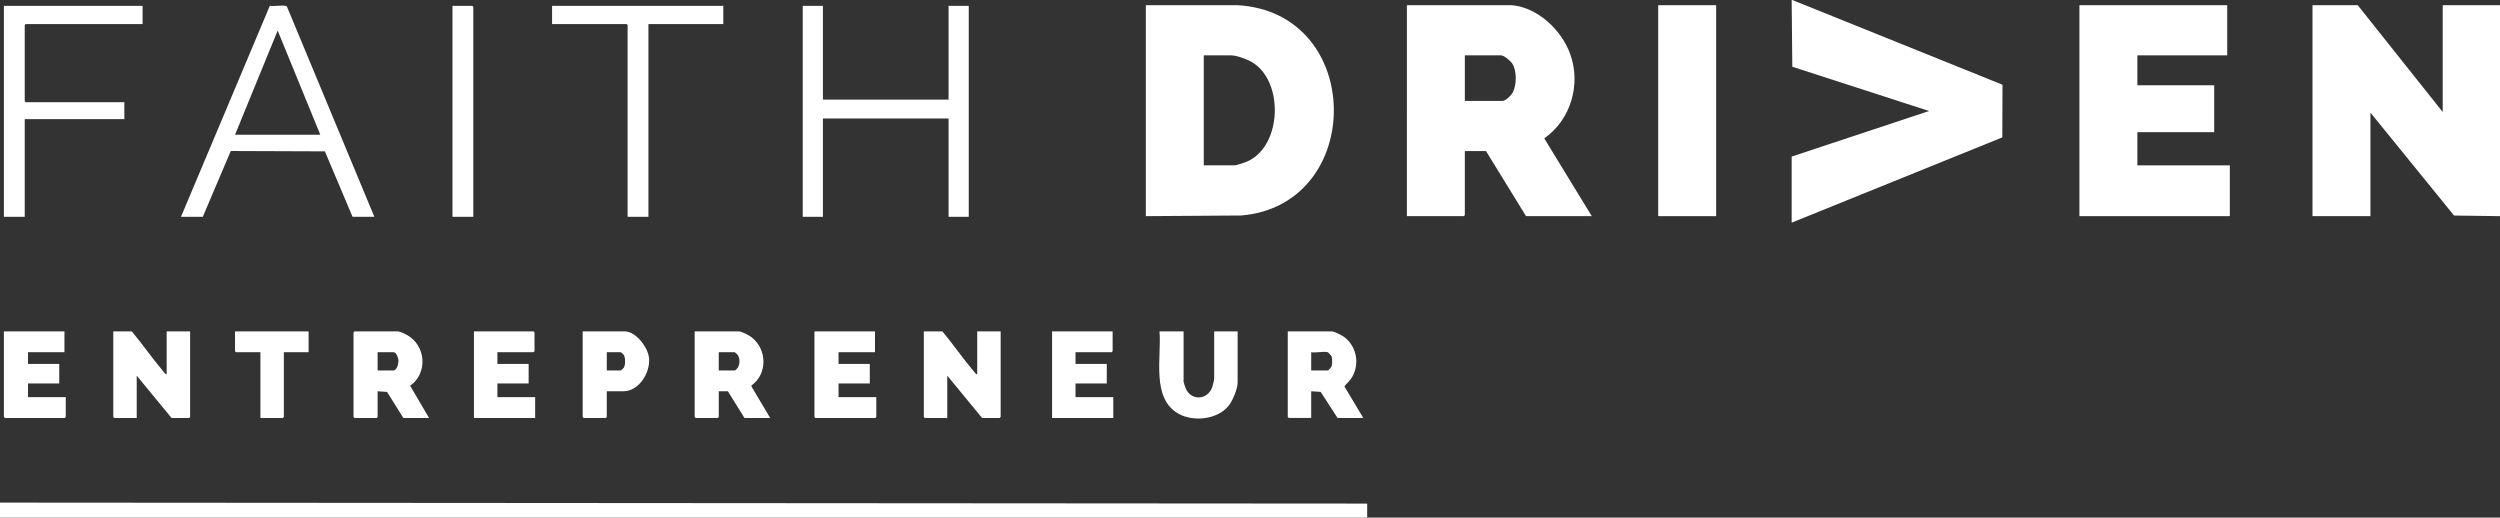 <?xml version="1.0" encoding="UTF-8"?>
<svg id="Layer_1" data-name="Layer 1" xmlns="http://www.w3.org/2000/svg" viewBox="0 0 1920 397.5">
  <rect x="0" y="0" width="1920" height="397.5" fill="#333333" stroke="none"/>
  <defs>
    <style>
      .cls-1 {
        fill: #fff;
      }
    </style>
  </defs>
  <polygon class="cls-1" points="1920 166 1884.72 165.53 1820.5 86.5 1820.5 166 1776 166 1776 4 1810.75 4 1876 86 1876 4 1920 4 1920 166"/>
  <polygon class="cls-1" points="1376.5 0 1537.92 65.08 1537.77 105.52 1376 171 1376 120.25 1481.51 85.25 1376.49 51.26 1376 0 1376.5 0"/>
  <polygon class="cls-1" points="0 386 1050 386.75 1050 397.5 0 397.5 0 386"/>
  <path class="cls-1" d="M880,166V4l70.27-.02c98.15,5.42,98.48,153.49,2.98,161.52l-73.25.5ZM924.5,127h23.25c2.32,0,9.13-2.44,11.41-3.59,25.39-12.76,26.58-60.47,3-75.32-3.95-2.49-12.31-5.59-16.91-5.59h-20.75v84.5Z"/>
  <path class="cls-1" d="M1161.25,4c20.06,1.93,37.95,19.08,44.62,37.38,8.54,23.41.51,50.63-19.89,64.89l36.52,59.74h-50.5l-30.75-50h-16.25v49.25l-.75.75h-43.75V4h80.75ZM1125,77.5h28.75c2.7,0,6.79-4.17,8.03-6.47,3.11-5.76,3.26-17.07-.56-22.5-1.35-1.92-6.1-6.03-8.47-6.03h-27.75v35Z"/>
  <polygon class="cls-1" points="1710.5 4 1710.5 42.5 1641.5 42.5 1641.5 65.5 1700.5 65.5 1700.5 101.5 1641.5 101.5 1641.5 127 1712.5 127 1712.5 166 1597 166 1597 4 1710.5 4"/>
  <rect class="cls-1" x="1273.5" y="4" width="44.5" height="162"/>
  <polygon class="cls-1" points="632 4.5 632 76.5 728.5 76.5 728.5 4.5 744 4.5 744 166.5 728.5 166.5 728.5 91 632 91 632 166.5 616.5 166.5 616.5 4.5 632 4.5"/>
  <path class="cls-1" d="M287.5,166.5h-16.75l-21.24-50.26-72.28-.27-21.48,50.53h-16.75L207.23,4.46c3.61.53,8.61-.59,12.02.04.56.1.96.24,1.21.79l67.04,161.21ZM246,103.5l-32.75-80.01-32.75,80.01h65.5Z"/>
  <polygon class="cls-1" points="109.5 4.5 109.5 18.5 19.75 18.5 19 19.25 19 77.75 19.75 78.5 95.5 78.5 95.5 91.5 19 91.5 19 166.5 3 166.5 3 4.5 109.5 4.5"/>
  <polygon class="cls-1" points="555.5 4.5 555.5 18.5 498 18.5 498 166.5 482 166.5 482 19.25 481.25 18.5 424 18.5 424 4.5 555.5 4.5"/>
  <path class="cls-1" d="M750.5,287.5v-33h18v65.75l-.75.75h-13.5l-26.75-32.5v32.5h-17.25l-.75-.75v-65.75h14.25c8.16,9.85,15.5,20.48,23.77,30.23.81.96,1.75,2.71,2.98,2.77Z"/>
  <path class="cls-1" d="M128,287.5v-33h18v65.75l-.75.75h-13.5l-26.75-32.5v32.5h-17.25l-.75-.75v-65.75h14.25c8.16,9.85,15.5,20.48,23.77,30.23.81.96,1.75,2.71,2.98,2.77Z"/>
  <path class="cls-1" d="M305.75,254.5c1.74.23,5.12,1.84,6.76,2.74,14.63,8,16.29,29.34,2.48,39.02l14.51,24.74h-19.75l-12.49-20.01-7.26-.49v19.75l-.75.75h-17l-.75-.75v-65l.75-.75h33.5ZM290,284.5h12.25c2.49,0,3.82-5.21,3.78-7.26s-1.5-6.74-3.78-6.74h-12.25v14Z"/>
  <path class="cls-1" d="M591.5,321h-19.75l-12.75-20.5h-7v19.75l-.75.75h-17l-.75-.75v-65.75h33.75c2.51,0,8.2,3.09,10.26,4.74,11.66,9.39,11.97,27.83-.29,36.75l-.17.67,14.45,24.33ZM552,284.5h12.25c.62,0,1.97-1.5,2.36-2.14,1.69-2.8,1.81-6.95,0-9.73-.31-.47-2.17-2.13-2.37-2.13h-12.25v14Z"/>
  <path class="cls-1" d="M1047,321h-19.75l-12.97-20.03-7.28-.47v20.5h-17.25l-.75-.75v-65.75h33.75c2.31,0,8.56,3.41,10.49,5.01,9.25,7.69,11.09,21.39,4.37,31.35-1.62,2.41-3.51,3.65-5.12,5.88l14.5,24.26ZM1019.75,270.5c-2.86-.81-9.44.6-12.75,0v14h12.75c.69,0,2.79-2.68,3.02-3.48.42-1.47.46-5.58,0-7.05-.2-.64-2.61-3.36-3.03-3.47Z"/>
  <polygon class="cls-1" points="363.5 166.5 347.5 166.5 347.5 4.5 362.75 4.5 363.5 5.25 363.5 166.5"/>
  <path class="cls-1" d="M909,254.5v38.75c0,.36,1.28,4.26,1.57,4.93,4.27,10.07,17.24,9.09,20.57-1.29.39-1.23,1.36-5.09,1.36-6.14v-36.25h18v39.25c0,4.92-3.86,14.13-7.01,17.99-8.58,10.49-26.98,12.44-38.45,5.97-21.03-11.87-12.87-43.3-14.54-63.21h18.5Z"/>
  <polygon class="cls-1" points="672 254.5 672 270.5 644 270.5 644 279.5 668 279.5 668 294.5 644 294.5 644 305 673 305 673 320.25 672.25 321 626.25 321 625.5 320.25 625.5 254.5 672 254.5"/>
  <polygon class="cls-1" points="49.5 254.5 49.5 270.5 21.5 270.5 21.5 279.5 45.5 279.5 45.5 294.5 21.5 294.5 21.5 305 50.5 305 50.5 320.25 49.75 321 3.75 321 3 320.25 3 254.5 49.5 254.5"/>
  <polygon class="cls-1" points="854.5 254.5 854.5 269.75 853.75 270.5 826 270.5 826 279.5 850 279.5 850 294.5 826 294.5 826 305 855 305 855 321 808 321 808 254.5 854.5 254.5"/>
  <polygon class="cls-1" points="382 270.5 382 279.5 406 279.5 406 294.5 382 294.5 382 305 411 305 411 321 364 321 364 254.5 409.75 254.5 410.5 255.25 410.5 269.75 409.75 270.5 382 270.5"/>
  <path class="cls-1" d="M466,300.5v19.75l-.75.75h-17l-.75-.75v-65.75h32.25c8.76,0,18.05,12.51,18.74,20.76.92,11.04-7.8,25.24-19.74,25.24h-12.75ZM466,284.5h10.75c.2,0,2.07-1.64,2.36-2.14,1.28-2.16,1.3-7.54,0-9.73-.29-.49-2.17-2.14-2.36-2.14h-10.75v14Z"/>
  <polygon class="cls-1" points="237 254.5 237 270.5 218 270.5 218 320.25 217.25 321 200 321 200 270.5 181.25 270.5 180.5 269.75 180.5 254.5 237 254.5"/>
</svg>